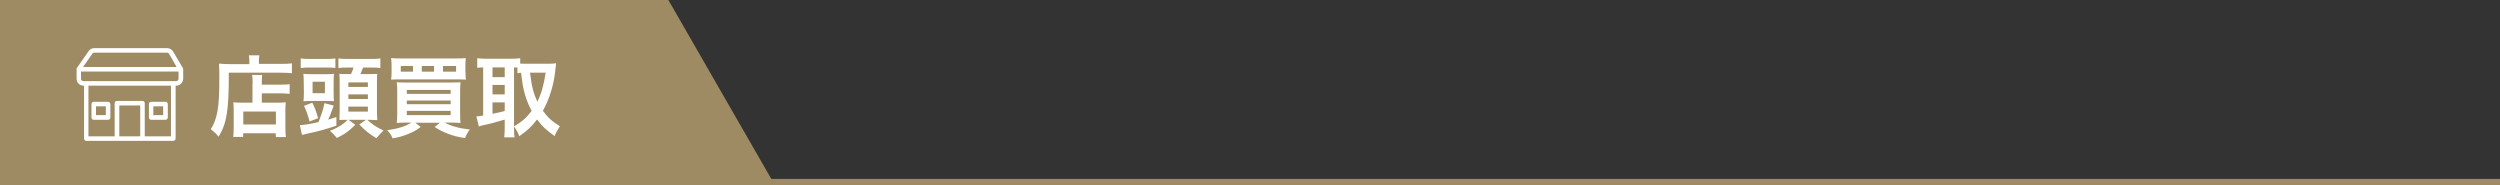 <?xml version="1.0" encoding="utf-8"?>
<!-- Generator: Adobe Illustrator 27.4.1, SVG Export Plug-In . SVG Version: 6.00 Build 0)  -->
<svg version="1.1" id="レイヤー_1" xmlns="http://www.w3.org/2000/svg" xmlns:xlink="http://www.w3.org/1999/xlink" x="0px"
	 y="0px" viewBox="0 0 1984.3 147" style="enable-background:new 0 0 1984.3 147;" xml:space="preserve">
<rect x="0" y="0" width="1984.3" height="147" fill="#333333" stroke="none"/>
<style type="text/css">
	.st0{fill:none;stroke:#9E8B64;stroke-width:5;stroke-miterlimit:10;}
	.st1{fill:#9E8B64;}
	.st2{fill:#FFFFFF;}
	.st3{fill-rule:evenodd;clip-rule:evenodd;fill:#FFFFFF;}
</style>
<g id="レイヤー_1_00000021086794453560252240000017139634721966317499_">
</g>
<g id="_x31_0">
	<line class="st0" x1="1995.8" y1="144.5" x2="0" y2="144.5"/>
	<polygon class="st1" points="530.5,0 0,0 0,144.8 613.8,144.8 	"/>
	<g>
		<g>
			<g>
				<path class="st2" d="M197.9,48.2c0-1.9-0.1-3-0.4-4.3h8.4c-0.3,1.1-0.4,2.3-0.4,4.3v2.5h17.4c4.1,0,6.9-0.1,8.8-0.4v7.8
					c-2.1-0.2-5.3-0.4-8.7-0.4h-41.4c0.1,29.7-1.6,40.3-8.1,50.8c-2.1-2.6-3.2-3.6-6.2-6c2.8-4.3,4.1-8.1,5.3-14.2
					c1.1-6,1.5-13.4,1.5-27.2c0-6-0.1-8.2-0.3-10.6c2.5,0.2,5.1,0.4,8.3,0.4h15.8L197.9,48.2L197.9,48.2z M200.5,66.4
					c0-3.9-0.1-5.2-0.4-6.9h8c-0.2,1.6-0.3,3.1-0.3,6.9v0.8h14.7c3.6,0,5.8-0.1,7.4-0.4v7.7c-2-0.3-4.4-0.4-7.1-0.4h-15v7.4h12.8
					c2.9,0,4.5-0.1,6.2-0.3c-0.2,2.2-0.3,4.1-0.3,7.1v11.4c0,4.3,0.1,6.9,0.4,9.1h-8v-3H193v2.9h-7.9c0.3-2,0.4-4.8,0.4-8.6V87.4
					c0-2.6-0.1-4.3-0.3-6.2c1.8,0.2,3.3,0.3,6.2,0.3h9V66.4H200.5z M193.1,98.8H219V88.5h-25.9V98.8z"/>
				<path class="st2" d="M238,99.3c3.4-0.1,8.5-0.9,14.8-2.4c2.2-5.4,3.9-10.6,4.7-15l7.4,1.9c-0.6,1.6-0.6,1.6-1.7,4.5
					c-0.9,2.7-1.7,4.5-2.7,6.7c2.5-0.8,3.4-1.1,6.5-2.1v6.8c-6,2.2-15.1,4.8-23.2,6.4c-2.4,0.6-2.9,0.7-4.1,1L238,99.3z M238.7,46.4
					c2.3,0.3,4.4,0.4,8,0.4h11.7c3.5,0,5.5-0.1,7.8-0.4v7.5c-2.3-0.2-4.1-0.3-7.4-0.3h-12.6c-3.6,0-5,0.1-7.5,0.4L238.7,46.4
					L238.7,46.4z M241.1,65.7c0-3.2-0.1-4.9-0.3-7.1c2,0.2,4.1,0.3,7.4,0.3h9.7c4,0,5.1-0.1,7.2-0.3c-0.2,2.1-0.3,3.2-0.3,7v7.9
					c0,3.9,0.1,5,0.3,6.8c-2.4-0.1-4.4-0.2-6.7-0.2h-10.6c-2.7,0-4.8,0.1-6.9,0.3c0.2-2.4,0.3-4.1,0.3-7.2L241.1,65.7L241.1,65.7z
					 M245.7,96.4c-1.3-5-2.4-8.2-4.4-12.4l6.6-2.5c2.1,4.3,3.1,7.1,4.6,12.3L245.7,96.4z M248.1,74h9.8v-9.1h-9.8L248.1,74L248.1,74
					z M274.9,95.1c-2.2,0-3.2,0-5.5,0.1c0.1-2.3,0.2-5.4,0.2-7v-23c0-2.7-0.1-4.6-0.2-6.6c1.7,0.2,2.9,0.2,6,0.2h3.2
					c1-2.1,1.5-3.5,2-5.2H276c-3.5,0-5.3,0.1-7.4,0.4v-7.6c2,0.3,4.3,0.4,8.3,0.4h16.8c3.9,0,6.4-0.1,8.2-0.4V54
					c-2.2-0.3-3.9-0.4-7.5-0.4h-6.2c-0.6,1.7-1.4,3.6-2.1,5.2h6.4c3.7,0,5.3-0.1,6.9-0.2c-0.1,2-0.2,3.6-0.2,6.2v23.5
					c0,2.5,0.1,4.7,0.3,7c-1.9-0.1-4.1-0.2-6.1-0.2h-1.8c3.8,3.6,7.1,5.8,12.8,8.5c-2.7,2.6-3.1,3-5.6,6.1c-6-3.6-8.8-5.9-13.6-10.9
					l5.3-3.7h-13.8l5.3,4c-5.6,5.4-8.1,7.2-14.6,10.4c-2.7-3.1-2.7-3.1-5.5-5.7c4.8-1.8,7.7-3.4,11.2-6.1c1-0.8,1.5-1.3,2.8-2.6
					C275.9,95.1,274.9,95.1,274.9,95.1z M276.5,69H292v-3.6h-15.5V69z M276.5,78.6H292v-3.7h-15.5V78.6z M276.5,88.6H292v-4h-15.5
					V88.6z"/>
				<path class="st2" d="M322.5,97.3c-3,0-5.1,0.1-7.6,0.3c0.2-2,0.4-4.3,0.4-8.3V73.2c0-3.5-0.1-5.8-0.4-7.9
					c2.2,0.1,3.6,0.2,7.4,0.2h35.5c4.1,0,5.7-0.1,7.7-0.2c-0.2,2.3-0.3,4.2-0.3,8v16.3c0,3.9,0.1,6.4,0.3,8
					c-2.3-0.2-4.4-0.3-7.4-0.3h-5.2c5,2.7,11.5,4.6,20,5.5c-1.6,2.1-2.5,3.6-3.8,6.8c-6.2-1-9.3-1.8-13.7-3.5
					c-4.3-1.7-6.6-2.9-10.4-5.3l4.2-3.4h-19.6l4.3,3.4c-3.5,2.6-5.6,3.8-9.6,5.4c-4.4,1.8-7.4,2.7-12.7,3.6c-0.9-2.4-2-4.1-4.3-6.4
					c8.9-1.3,15.3-3.4,19.2-6.1L322.5,97.3L322.5,97.3z M369.5,57.5c0,2.7,0.1,4.1,0.3,5.7c-1.7-0.1-3.5-0.2-7.4-0.2h-44.7
					c-3.5,0-5.7,0.1-7.3,0.2c0.3-1.8,0.4-3.1,0.4-5.7V52c0-2.6-0.1-3.9-0.4-5.9c2,0.2,4,0.3,7.9,0.3h43.5c3.9,0,6-0.1,7.9-0.3
					c-0.2,1.9-0.3,3.2-0.3,5.9v5.5H369.5z M327.8,52.4h-9.7v4.5h9.7V52.4z M322.9,74.5h34.8v-3.1h-34.8V74.5z M322.9,82.7h34.8v-2.9
					h-34.8V82.7z M322.9,91.4h34.8V88h-34.8V91.4z M344.5,52.4h-9.7v4.5h9.7V52.4z M362,56.9v-4.5h-10.4v4.5H362z"/>
				<path class="st2" d="M408,101.4c0,3.6,0.1,5.8,0.4,7.6h-8.2c0.3-2.2,0.4-4.8,0.4-7.6v-6.5c-7,2.1-11.8,3.4-14.9,4
					c-2.7,0.6-4.6,1-5.6,1.5l-2-8c1.6-0.1,2.8-0.2,5.4-0.7V53.5c-2.4,0.1-3.2,0.1-4.7,0.3v-7.6c2,0.2,3.9,0.4,6.3,0.4h21.4
					c2.8,0,4.3-0.1,6.4-0.4v4.3c1.3,0.1,2.7,0.1,4.5,0.1h18.3c1.9,0,3.9-0.1,5.7-0.4c-0.1,0.9-0.3,2.3-0.5,4.4
					c-1.1,12-4.6,23.7-10,33.3c3.9,5.4,7.1,8.3,13.5,12.3c-1.8,2.7-3.3,5.4-4.2,7.8c-7.1-5.1-9.9-7.8-13.9-13.2
					c-4.1,5.5-7.4,8.5-14.1,13.3c-1.3-3.2-2.3-5.1-4.3-7.8v1.1H408z M390.9,61.2h9.7v-7.7h-9.7V61.2z M390.9,74.9h9.7v-7.5h-9.7
					V74.9z M390.9,90.3c4.6-0.9,5.1-1,9.7-2.2v-6.8h-9.7V90.3z M408,100.3c6.8-4.1,9.7-6.7,14-12.3c-2.3-4.3-3.9-8.1-5.2-12.5
					c-1.5-5.2-2.2-8.9-3.2-17.7c-1.3,0.1-1.8,0.1-2.9,0.3v-4.5c-0.7-0.1-1.1-0.1-2.7-0.1L408,100.3L408,100.3z M420.7,57.7
					c1.4,11.4,2.7,16.1,5.8,23c3.2-6.4,5-12.6,6.6-23C433.1,57.7,420.7,57.7,420.7,57.7z"/>
			</g>
		</g>
	</g>
	<path class="st3" d="M139.9,68h-0.5v42c0,1-0.9,1.8-1.9,1.8h-69c0,0,0,0-0.1,0c-0.9,0-1.7-0.9-1.7-1.8V68h-0.5
		c-3,0-5.4-2.5-5.4-5.5v-7.6l0,0c0-0.1,0-0.1,0-0.2v-0.1v-0.1v-0.1v-0.1c0-0.1,0-0.2,0.1-0.2l0,0c0,0,0-0.1,0.1-0.1l0,0
		c0,0,0-0.1,0.1-0.1l0,0L61,54l9.4-13.5c1-1.5,2.7-2.3,4.5-2.3h57.8c1.9,0,3.7,1,4.7,2.7l7.8,13.2l0,0c0.1,0.2,0.2,0.3,0.2,0.4l0,0
		c0,0.1,0,0.2,0,0.2s0,0,0,0.1s0,0.2,0,0.2v7.6C145.3,65.5,142.8,68,139.9,68z M94.7,108.2h16.6V83.7H94.7V108.2z M70.2,108.2H91
		V81.9l0,0c0-1,0.8-1.8,1.8-1.8H113c1,0,1.9,0.8,1.9,1.8v26.3h20.8V68H70.2V108.2z M134.2,42.7c-0.3-0.5-0.9-0.9-1.6-0.9H74.8
		c-0.6,0-1.2,0.3-1.5,0.8l-7.4,10.6h74.3L134.2,42.7z M141.7,56.8H64.3v5.7c0,1,0.8,1.8,1.8,1.9h73.8c1,0,1.8-0.9,1.8-1.9
		L141.7,56.8L141.7,56.8z M131.3,95.1H120c-1,0-1.8-0.8-1.8-1.8V82.6c0-1,0.8-1.8,1.8-1.8h11.4c1,0,1.8,0.8,1.8,1.8v10.7
		C133.1,94.2,132.4,95.1,131.3,95.1z M129.5,84.4h-7.8v7h7.8V84.4z M85.8,95.1H74.4c-1,0-1.8-0.8-1.8-1.8V82.6c0-1,0.8-1.8,1.8-1.8
		h11.4c1,0,1.8,0.8,1.8,1.8v10.7C87.6,94.2,86.8,95.1,85.8,95.1z M84,84.4h-7.8v7H84V84.4z"/>
</g>
</svg>
